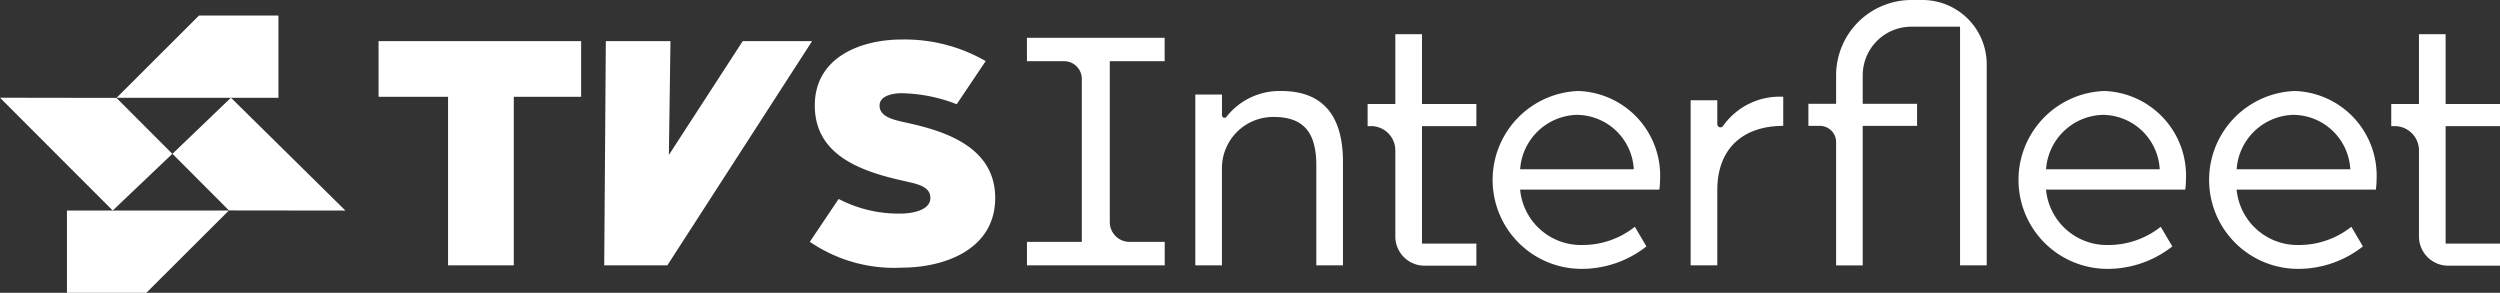 <svg xmlns="http://www.w3.org/2000/svg" width="170.782" height="20"><rect width="100%" height="100%" fill="#333333" stroke="none"/><defs><clipPath id="a"><path data-name="Rectangle 35" fill="none" d="M0 0h170.782v20H0z"/></clipPath></defs><g data-name="Group 39"><path data-name="Path 4" d="M19.021 1.06h-5.426L7.963 6.682h11.058Z" fill="#fff"/><path data-name="Path 5" d="m7.7 14.381 4.071-3.872-3.816-3.821L0 6.676Z" fill="#fff"/><path data-name="Path 6" d="M7.703 14.381H4.574V20H10l5.633-5.619Z" fill="#fff"/><path data-name="Path 7" d="m11.781 10.508 3.859 3.867 7.956.01-7.82-7.71Z" fill="#fff"/><g data-name="Group 38"><g data-name="Group 37" clip-path="url(#a)" fill="#fff"><path data-name="Path 8" d="M87.523 6.217a4.614 4.614 0 0 0-3.746 1.77.17.17 0 0 1-.3-.107V6.457h-1.821v11.669h1.818v-6.565a3.5 3.5 0 0 1 3.547-3.571c2.109 0 2.9 1.15 2.9 3.307v6.829h1.821v-7.068c0-3.067-1.294-4.841-4.218-4.841"/><path data-name="Path 9" d="M107.823 6.217a6.077 6.077 0 0 0 .24 12.15 7.14 7.14 0 0 0 4.409-1.534l-.791-1.342a5.737 5.737 0 0 1-3.595 1.246 4.175 4.175 0 0 1-4.242-3.786h9.514c0-.024.048-.383.048-.719a5.785 5.785 0 0 0-5.583-6.015m-3.978 5.344a3.992 3.992 0 0 1 3.882-3.715 3.926 3.926 0 0 1 3.882 3.715Z"/><path data-name="Path 10" d="M143.747 6.217a6.077 6.077 0 0 0 .24 12.15 7.14 7.14 0 0 0 4.409-1.534l-.791-1.342a5.737 5.737 0 0 1-3.594 1.246 4.175 4.175 0 0 1-4.242-3.786h9.514c0-.024.048-.383.048-.719a5.785 5.785 0 0 0-5.583-6.015m-3.975 5.344a3.991 3.991 0 0 1 3.882-3.715 3.926 3.926 0 0 1 3.882 3.715Z"/><path data-name="Path 11" d="M156.768 6.217a6.077 6.077 0 0 0 .24 12.15 7.14 7.14 0 0 0 4.409-1.534l-.791-1.342a5.737 5.737 0 0 1-3.594 1.246 4.175 4.175 0 0 1-4.242-3.786h9.514c0-.024.048-.383.048-.719a5.785 5.785 0 0 0-5.583-6.015m-3.978 5.344a3.992 3.992 0 0 1 3.882-3.715 3.926 3.926 0 0 1 3.882 3.715Z"/><path data-name="Path 12" d="M117.704 8.606a.214.214 0 0 1-.391-.122V6.85h-1.821v11.277h1.821v-5.143c0-2.852 1.773-4.385 4.505-4.385V6.61a4.733 4.733 0 0 0-4.115 2"/><path data-name="Path 13" d="M131.33 0h-.753a5.147 5.147 0 0 0-5.147 5.147v1.942h-1.893V8.6h.785a1.108 1.108 0 0 1 1.108 1.108v8.42h1.817V8.6h3.714V7.089h-3.714V5.147a3.325 3.325 0 0 1 3.325-3.325h3.325v16.305h1.821V4.393A4.393 4.393 0 0 0 131.33 0"/><path data-name="Path 14" d="M97.14 2.336h-1.821v4.769h-1.893v1.51h.234a1.659 1.659 0 0 1 1.659 1.659v5.881a1.994 1.994 0 0 0 1.994 1.994h3.542v-1.508H97.14V8.615h3.714v-1.51H97.14Z"/><path data-name="Path 15" d="M170.782 8.615v-1.51h-3.715v-4.77h-1.821v4.77h-1.893v1.51h.234a1.66 1.66 0 0 1 1.66 1.659v5.881a1.994 1.994 0 0 0 1.994 1.994h3.542v-1.508h-3.716V8.615Z"/><path data-name="Path 16" d="M70.155 4.181h2.539a1.207 1.207 0 0 1 1.207 1.207v11.136h-3.746v1.6h9.41v-1.6h-2.4a1.352 1.352 0 0 1-1.352-1.352V4.181h3.747v-1.6h-9.41Z"/><path data-name="Path 17" d="M25.861 6.615h4.747v11.512h4.491V6.615h4.6V2.809H25.861Z"/><path data-name="Path 18" d="m50.738 2.809-5.045 7.774.108-7.774h-4.415l-.11 15.318h4.311l9.889-15.318Z"/><path data-name="Path 19" d="M61.555 8.299c-.711-.167-1.47-.4-1.47-1.094 0-.618.808-.837 1.5-.837a10.752 10.752 0 0 1 3.769.753l1.981-2.948a11.08 11.08 0 0 0-5.75-1.473c-2.733 0-5.924 1.18-5.924 4.505s3.009 4.464 5.954 5.124l.321.074c.8.181 1.621.368 1.621 1.114 0 1.062-1.891 1.074-1.972 1.074a8.871 8.871 0 0 1-4.295-1l-1.97 2.932c.066.039.143.088.233.147a10.172 10.172 0 0 0 6.032 1.615c2.951 0 6.4-1.248 6.4-4.765 0-3.826-4.179-4.731-6.426-5.218"/></g></g></g></svg>